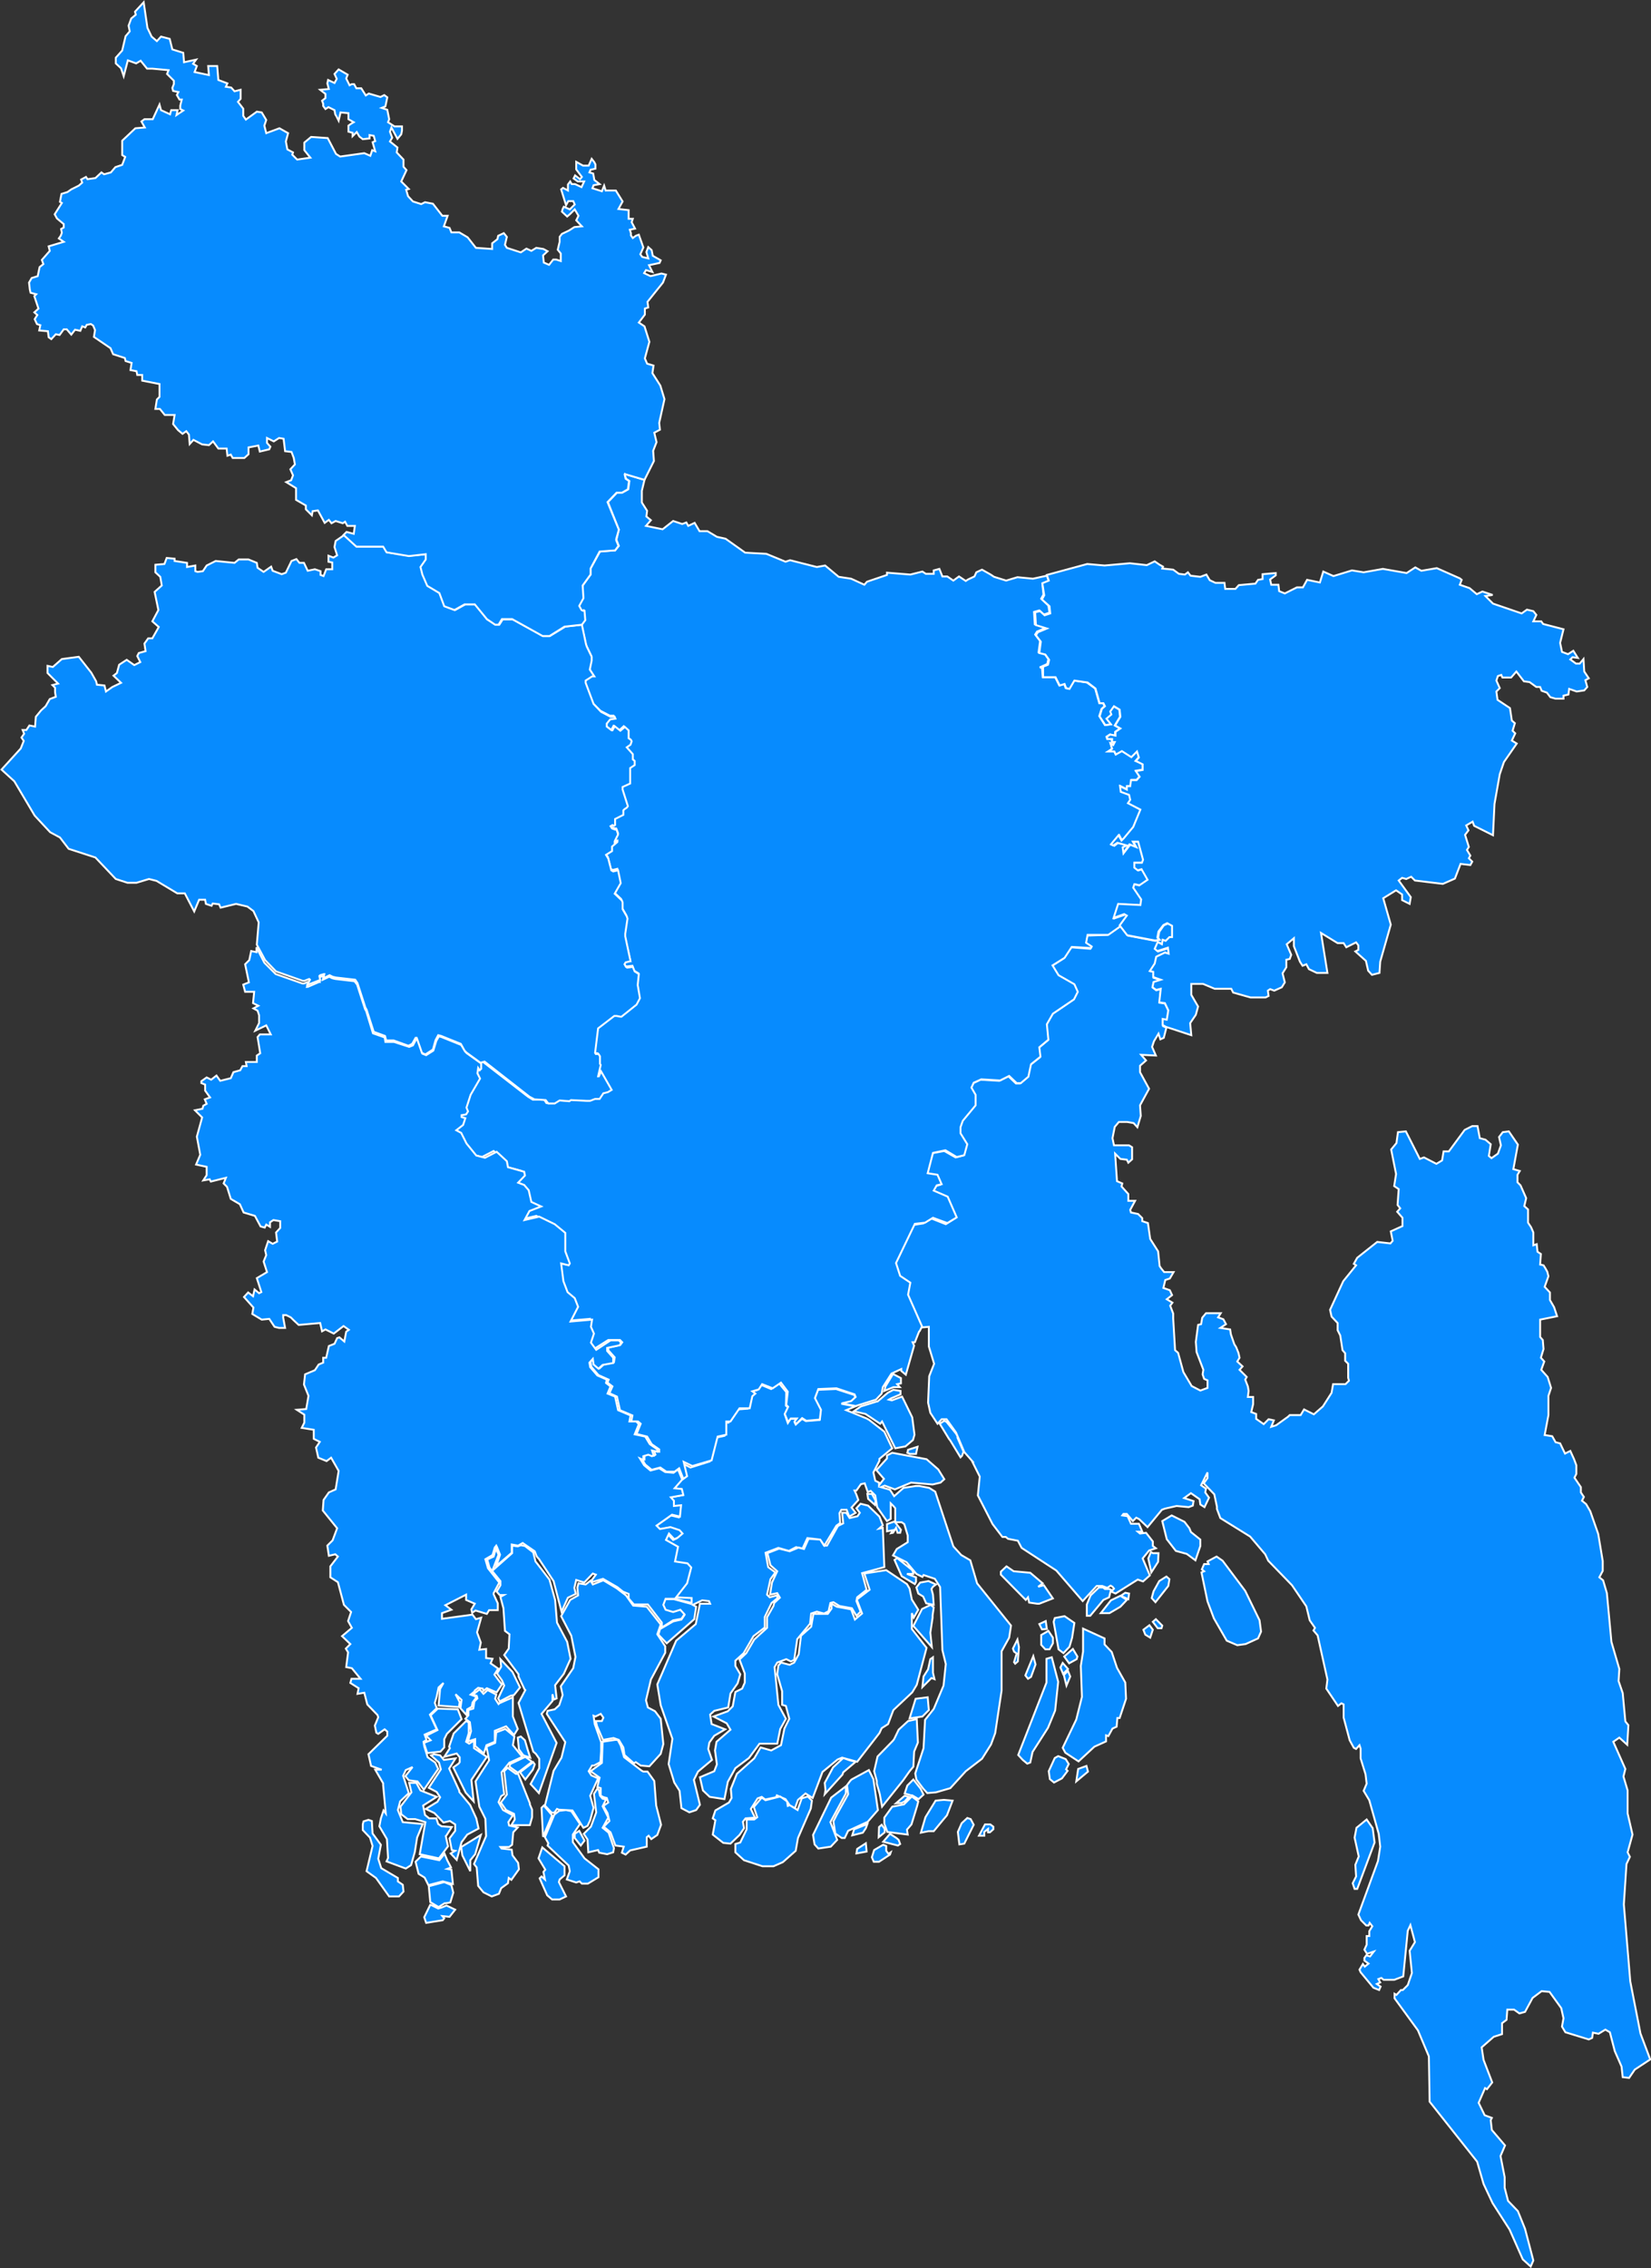 <svg xmlns="http://www.w3.org/2000/svg" id="a55b2ba6-8f90-4449-955e-e6f3f1c21846" data-name="Layer 1" viewBox="0 0 437.8 601.2"><rect x="0" y="0" width="437.8" height="601.2" fill="#333333" stroke="none"/><defs><style>.a4c0c982-4751-460f-b3d8-15da82a26967{fill:#078bfe;stroke:#fff;stroke-width:0.5px;}</style></defs><path id="fe75f81a-b548-42a9-8d53-c027eb90dca6" data-name="BD-A" class="a4c0c982-4751-460f-b3d8-15da82a26967" d="M240.8,468.9l-1.7,2.4-5.6,7-.6-3.3-.8-2.8v-.7l-.7-2.6.9-3.9,4.1-4.2.3-.4,1.2-2.5,2.5-2.3,2.3-.5.3,6.2-1,2.4-.2,4Zm6.6-24.4-.4-1.7v-4.1l-.7.5-.6,2.7-1.2,1.9-.3,2.8,2.4-2.4Zm-5.6-28.1-.3-.8-4-3.2-.7.5,1.9,4.3,3.5,2.1.3-.6v-1.2l-2.4-.9h1.7Zm-5.4-10.7.8-1.3.4,1.3h.7l.2-.8-1.7-2.2-2,.7v1.9l1.6-.3-.5.8Zm9.5,47-.3-3.4-3.2.4-1.6,5.2,3.4-.5Zm-13.3,33.7,1.6-1.3v-.9l-.8-1.1-.7.6Zm6.1-9.1.8-.4,1.1-1.2-1.1-.3-2.3,2Zm-43,8.5-2.4,2.3-1.9-.2-2.8-2.2.7-3.8-.7-.5.7-2.1,3.6-2.1.7-1.2-.2-2.4,1.6-4,4.6-4.1,1.7-2.9,2.8.8,2.6-1.4.9-4.4,1.3-2.6-.9-3.4-1-.3v-3.6l-1.3-4.5.3-2.3.7-.8,2.3.6,1.2-.6,1.2-2.2.6-4.9,2.7-2.4.6-3.4h3.8l1-1.4v-1.3l1.4.8,3.8.7,1,2.7,1.9-1.6-1.4-3.7,3.4-2.6-1.4-4.3,5.8-.9,5.5,3.7.7,1.2.6,2.9,1.7,2.7-1.2,2.1-.5-1.2v4.2l3.9,5-2.6,9.8-1.2,2-5,4.7-1.4,3.7-1.7,1.1-.6,1.3-5.9,7.6-4-1.1-1.2.5-4,3.3-2.6,6.9-1.9-1.2-2,1.7-.8,2.2-1.4-.8-1.1-1.6-2.3-1-.2.5-2.9.6-.9-.7-1.1.4-1.8,2.8,1.1,2.3-2.5.2-.7.9.3,1.7Zm44.5-101.3.7.3h1.6l.4-1.9-2.5.8Zm1.3-9.4-2.1-4.3-.6-1.2-2.7,1-.8-.2.5-.3,2.6-1.1v-.9l-1.9-.3-1.5.8-2.7,2.3h-.2l-4.2,1.3-1.9,1.3,3.1.7,2.7,1.8,1.2.8.5-.6,3.5,7.1,2.7-.5,2-1.7.4-1.4ZM191.7,476.3l-3.9-.6L186,474l-.8-3.5,3.8-1.6.7-1.8-.5-3.7.4-2.3,3.7-3.2-1-1.7-3.5-1.8,3.8-1.4,1.3-1.3.7-3.8,1.8-.9.7-1.6V443l-1.4-3.7,1.8-1.7,2.1-3.6,3.4-3.1v-2.8l1.7-3,.2-.8,1.5-1.4-.7-1.2-1.9.4.5-3.2,1.4-3-1.8-1.6-.8-3.2,3.1-1.2,2.8.7,2.4-1,1.4.4,1.2-2.7,3.1.2,1,1.6h.8l2.9-5.2,1.4-.7-.3-2.8H224l.9,1.4,2.1-.5.6-.9-.9-1.2,1.1-1.2,2,.5,3,2.9.9,2.3-1,.9,1-.2.4,10.4-5.9,1.6,1.2,4.4-2.5,2-.2,1,1.1,2.8-1.1,1.1-1.2-2-3.3-.6-1.6-1-.8.2-.5,2.2-1.2.6-1.9-.5-1.5.5-.3,2.7-3.4,4.1-.8,5.5-.9.4-1.2-.6-2.4.9-.7,1.2,1,10,2,3.7-1.5,2.7-.8,3.9H201l-2.8,3.8-3.6,2.7-2,3.6Zm40.1-79.1-1-1.8h-1.2l.2,1.3,1.8,1.6Zm14.6,27.6-2.3,1.1-2.3,4.5,4.9,5.6-.4-3.8.6-4v-.6l.3-2.1Zm1.3,51.9-2.7,4.4-1.2,4.1,2-.4h1.4l2.4-2.9,1.1-1.3,1.5-3.9-2.3-.2Zm-4-3.2-1.9-2.4-1.6,1.6-.7,2.1,1.7.5h.3l1.7,1,1.3-1.2Zm-4.4,4.2-3.1.6-2.1,2.9v1.6l.8,2.2,5.4.7-.2-1.3,1.2-1.4,1.5-4.9.3-1.2-1.7-1.3Zm16.8,3.6-1.5,1.4-1,2.3.4,3.3,1.3-.2,2.5-5-.8-1.5Zm6.1,1.7h-1.4l-1.6,3h1.4V485l1-.8v.9h.5l.9-.8v-.7Zm-14.4-63.6-2-.9-2.2.4-1,1.3.5,1.6,1.3.8.8,1.8,2,.4-.2-2.7-.4-1.5.4-.6Zm10.9-.3,9,11.2-.5,3.2-2,3.6v10.4l-1.7,11.3-1.1,3-2.4,3.8-4.3,3.3-4.1,4.5-3.8,1.1-2.3.2-1.1-1.2-1.8-2.4-.3-1.6,2.2-6.7.4-7.5,2.3-2.9,2.6-6.2.6-5.7-.9-3.7-.6-16.7-1.4-2.2-3-1-.3.5-1.6-.8-2.6-3.1-3.6-1.8,1-1.7,2.9-1.8v-1.8l-.9-3-.7-.5h-1.7v-3.7l-.4-.5-.8-.8V402l-1,.6-2.6-3.7-.5-3.1-1.2-1.2-.8.3-.8-2.3-1,.2-1.2,1.7h-.5l.5,1.1.5,1.4-1.8,2,1.1,1.4-1.7,1-.7-1.8h-1.4l-.5.9.2,2.6-1,.7-3.2,5.3-1.1-1.6-3.4-.4-1.3,2.8-1.7-.4-1.9,1-2.8-.8-3.4,1.3.7,3.8,1.9,1.4-1.3,1.8-.9,4.1.7.7,1.9-.5.2.7-1.6,1.3-1.8,3.7v2.8l-3,2.3-2.6,4.5-2.2,2V441l1.3,2.2-.7,2.4-1.9,2.7-.6,3.7-3.7.9-1.1,1,.4,2.5,3.6,1.4-2.9,1.7-1.3,1.8-.3,1.7,1,2.9-3.7,3.1-1.1,2.2,1.6,6.6-1,1.4-1.8.6-2.1-1.1-.5-4.6-1.4-2.2-1.5-4.9,1-6.7-3.1-8.9-.9-5.5,5-11.6,5.2-4.4,1.1-5.4h2.7l-.3-.7-1.8-.2-2.5,1.2.9.5-.5,3.3-7.3,6.4-2.2-2.3.8-2.8V431l3.1-1.8,2.2-.5.8-1.2-1.1-1.1-2.2.4-2-.6-.6-1.3.7-1.6h2.4l4.4,1.2v-1.3l-4.1-.3,2.9-3.7,1.1-4.2-1-1-3.3-.5.8-4-3.2-1.7.8-1.7,1.4,1.5.9-.4,1.3-1.2-.8-.9-2.4-.8-2.8.6-.9-.9,4.1-2.9,2.1.5.3-3h-1.9l.2-1.4-.9-.9,3.4-.6-.5-1.6-1.9-.2,2-2.2,1-.7-.9-3.8,2.3,1.2,5.1-1.6,1.6-6.3,2.3-.5v-3.5h1.1l2.4-3.5,2.7-.2.8-3.2.7-.7-.8-.6,1.7-.4.9-1.5,2.9,1.2,2.1-1.5,1.9,2.3L208,372l.6.5-.9,1.8.8,2.3.7-1.1h1.6l-.5.9.3.6,1.7-1.5,1,.6,3.6-.3.3-2.6-1.6-3,.9-2.4,4.8-.2,4.9,1.6.2.7-1.2,1.1-2.5.5,3.7.7-2.4,1,5.4,2.2.7.4,4,3.1,2.1,4.4-3.4,2.8v.5l-1.6,3.1.5,2.2,1,.5v.7l1.3-1.7-2-2.3,2.8-3.1v-.8l1.4-.7,9.1,1.7,3.1,2.7,1.6,2.6-1,.9-2.1.5-5.7-.5-4.3,1.8-2.7-1-1,.4,2.4.7,1.1,1.7,2.5-2.2,3.2-.5h1l2.6.5,1.6,1,4.8,14.5,2.1,2.3,2.4,1.4Zm-44.9,56.5,1.1,1.1-.3,2.1-3.4,7.8-.6,3.4-3.4,3-2.5,1.1h-2.9l-4.9-1.6-2.3-2.1v-2.2l1.3-.4,1.7-3.5v-2.6h2l.8-.6-.9-2.7,2.1-2.5,1,.7,3.9-1,1.8,1.3.2,1.2.5-.2,2.1,1.3,1.1-3.1Zm10.1-.8v-1.9l-3.9,3-4.8,9.9.4,2.5,1,1.1,3.3-.5,1.7-1.8-1.8-4.7Zm-.7-5.6,3.3-2.8-1.6-.4-1.7-.6-2.7,2.5-2.2,4.1.2,1.9-.2,1.1,4.7-5.2Zm2.4,16.7,2.8-.7.8-1.2.4-1.1-3.5,1.4Zm1.3,3.6-.2,1.2,2.7-.5-.2-2.2Zm4.3-18.5-1.2-2.4-4.6,2.5-.3.3-.9,1.2.3,2.4-3,5.4-.9,1.8.5,3.2,1.7,1.2h.8l.9-1.9,5.2-2.4,2.7-3.1Zm3.4,19v-1.3l-.8-.3-2.4,1.4-.6,1.9.5,1.2h1.4l2.9-1.9.2-.6-.6.4Zm2.7-3.4-1.7-1.1-1.8,2.1,3.9,1,.6-.4-.4-1.1Z" transform="translate(0.4 0.6)"></path><path id="ab9c2b32-fc70-47d7-ac77-a3590d3d5a17" data-name="BD-B" class="a4c0c982-4751-460f-b3d8-15da82a26967" d="M269.8,436l-.3,3.8-.7.6-.3-.4.7-2.3-.7-.5-.3-.8,1.2-2.4Zm2.4,8.4.8-.5,1.2-3.3-.6-2.2-2.1,5.1Zm5.7-7.8.9-1.6v-1.5l-1.2-1.8-1.9,1.1v2.6l1.1,1.2Zm2.3,8.6-1.7-6.5-1.4.4v6.3l-7.5,19.2,1.2,1.3,1.2,1,.8-.3.6-2.8,4.1-6.4,1.9-4.6Zm5.1-6.7-1.2-2-2.3,2,1.3,1.8,2-1.1Zm-1.9,5.3-.6-1.5-1.1,1.1.7,2.8Zm-4.1-15.5-.3,1,1.3,7.3,1.3,1,1.6-1.7.7-2.4.6-3.9-2.6-1.8Zm1.5,13.1.7,1.7,1.3-1.3-1.4-1.6Zm-27.3-61.3-.4-.7-2.5-3.1-.6-.3-1.2.8,2.5,4.1.2.2,2.8,4.6.4-.4.4-1.1-1.6-3.7Zm-10.2-27.8h0l-.2.2Zm33.9,78.9-.3-2.1-1.7.8.7,1.4Zm5,34.5-2-.8-.9.5-1.6,3.5.3,2.1,1.1.9,2.1-1.1,1.5-2-.4-.4.7-1.4Zm-10-42.9.3,1.4,2.1.3h.6l3.6-1.4-2.4-3.5-1.5.4,1.2-.9-3.3-2.8-4.4-.4-1.9-1.3L265,416v.8l6.6,6.7Zm30.6,8.6.5,1.3,1.3.8.7-2.1-.9-1.2Zm12.6-25.9-.4-1-1.3-1.7-3.4-1.7-2.5,1.5,1.2,4.8,2.4,3.1,2.9.8,2.3,1.7,1.3-3.8v-1.7Zm-8.6,5.6h-1.5l-.5-.3-.7,1.7.8,3.7,1.8-2.8Zm.2,7.4-1.5,2.7L305,423l1,1.1,3.4-4.3.3-1.8-.8-.7Zm22.8,2.6-6-8-1.6-1.1-2.4,1.3.3.7h-1.2l-.6,1.4.6.5-.7.3,1.6,7.7,1.7,4.5,3.4,5.9,2.8,1.2,2.2-.3,3.3-1.5.8-1.8-.4-3ZM363.6,484l-1.6-2.3-2.7,2.2-.5,2.6,1.1,5-.9,2.2.2,3.1-.9,1.8.5,1.5h.7l4.6-12.3Zm71,54.4-2.7-13.8-1.7-20.4.7-10.7.9-1.9-.6-1.2,1.3-4.7-1.3-5.6V474l-1.1-3.7.5-2-3.2-7.2,1.6-1.1,2.1,1.9.3-5.2-.8-1-.7-7.5-1.1-3.2.2-3.2-2.1-7.2-1.2-12.9-1-3.4-1-.8.9-1.7v-2.6l-1.2-7.2-2.1-6-1.1-1.9-1.1-.9.5-1-.8-1.2v-1.4l-1.7-2.5.5-1v-2.3l-.6-1.6-1-2.2-1.4.7-1.3-2.7-1.2-.3-.9-1.6-2-.3,1-5.3v-5.1l.7-2.1-.9-2.9-1.7-1.9.8-2.2-.9-1,.7-2.3-.2-2.4-.7-.8v-4.6l4.5-.9-.8-2.4-1.1-1.9v-2l-1.4-1.5,1-2.8-.3-1.2-.5-.9-.5-.8-.9-.2.2-2.8-.9-.6-.2-2-.9.3v-3.4l-.6-1.4-.8-1.2V320l-1-.9.5-2.1-1.5-3.4-.8-.8v-2l.6-1-1.7-.5,1.2-6.5-2.4-3.5-1.6.2-1,1.3.5,2.2-.8,2.2-1.7,1.2-.7-.6.5-3.1-1.4-1.2-1.5-.4-.6-3.2H390l-2,1-4.2,5.7h-1.4l-.4,2.4-1.5.9-3.3-1.7-1.1.4-3.7-7.3-2.1.2-.4,2.9-1.4,1.7,1.3,6.5-.5,3.2,1.2.8-.3,4.2.7.9-.8.9,1.4,1.6v2.2l-3.1,1.4.5,2.5-.6.7-3.5-.4-5.3,4.2-.9,1.6.6.4-3.4,4.2-3.5,7.6.4,1.8,1.6,1.7v1.9l.7,1.4.6,3.9.7.8v2l.8.8v3.7l.2.8-.9.9h-3.3l-.4,2.3-2.3,3.6-2.4,2.1-2.6-1.3-.9,1.5h-2.9l-.4.4-3.2,2.3-1.3.4.7-1.7-1.4-.3-1.3,1.3-2-1.4v-1.3l-1.3-.5.5-2.1v-1.9h-1.4l.2-1.6-.2-1.2-.7-1.8.4-.7-1.9-1.9.8-.9-1.4-1.3.6-1L328,358l-.6-1.5-.5-.8-.9-2.6-.2-1.3-2.6-.4,1.5-1-.7-1.3-1.4-.5.7-1.1h-3.9l-1,1.2-.3,1.7-.8.2-.6,4.5.2,2.7,1.8,4.7-.2,1.2.4,1.2.9.4v2l-1.9.7-2.3-1.2-2.2-3.7L312,358l-.8-.7-.5-8.4v-1.3l-.8-2.1.6-.8-1.5-.9,1.4-1.1-.6-1.3-1.7-.6.5-2.1,1.2-.4,1-1.7h-2.5l-.8-1-.4-.6-.4-3.9-2.1-3.3-.6-4.2-1.5-.5v-.8l-1.1-1.1-1.9-.4-.2-.7,1.3-2.4h-1.8v-1.8l-1.8-2,.2-.8-1.4-.6-.5-7.3,1.4,1.4,1.7.2.4.8,1-.9v-3.2l-.8-.5h-4l-.4-1.9.6-3,1.1-1.3h2.2l1.7.3,1,1.1.9-3-.2-2.8,2.4-4.4-2.4-4.4v-1.7l1.6-1.4-1.3-1.5,3.9.2-1-2.3.5-1.5,1.2-2,.5,1.5.9-.4.7-2.7-.9-.4v-1.6h1l.5-2.4-1-2-1.4-.2.3-3.6-1.2.3-.9-.7.2-1.3,1.9-.7-1.9-.6V257l-.9-.2,1.4-2,.3-1.8,2.3-1.1,1,.4v-1.6l-2.9.9-.6-.6.7-1.8,1.2.6v-1.2l.9.3.9-1h.8v-3.1l-1.3-.6-1.1.5-1.2,1.7-.3,1.6.4.5-1.1.3-7.3-1.4-2-2.6-3.4,2.4-5.4.2-.4,2,1.4,1-.2.5-5.1-.4-1.9,2.9-3.1,2,1.5,2.6,4.3,2.4.9,2-1.1,2-5.6,3.8-1.5,2.8.4,4.1-2.4,2,.2,2.6-2.4,1.9-.8,3.3-2,1.7h-1.1l-2-1.9-2.4,1.2-5-.3-1.9.9-.7,1.4,1.1,1.8v2.8l-3.5,4.1-.6,1.7v1.7l1.9,2.9-.9,2.8-2,.5-3-1.7-3.3.6-1.5,5.5,2.6.5,1,2.4-1.2.3-.9,1.4,3.7,1.7,2.5,5.4-2.5,1.6-3.8-1.5-2.2,1.3-2.6.4-5.1,10.4,1.2,3.3,2.6,1.9-.5,3.2,3.7,8.4,2.2-.2v5.2l1.4,4.6-1.3,3.3-.3,7,.6,2.7,1.9,2.9,1.1-1.2h1.3l2.5,3.5,2.2,5.2,2.2,2.5h-.1l2,4-.5,5,3.9,7.6,2.6,3.4h.9l.6.5,2.6.5,1,1.9,9.2,6,7,8.1,3.7-4h1.5l1.3.5.9-.6.5.3.4.5-.7.8,1.1.5,5.9-3.7,1.4.5,1.8-1.6-1.9-4.5,1.7-2.1,1.8-.6-.8-.6V408l-1.8-2.3-1.6.2-.6-.5h1.2l-.9-2.1h-2.1l-.9-2-1.4-.2.3-.4h.9l1.6,1.9.9-.9.8.4,2.2,2.1,3.8-4.6.8-.3,3.1-.7,3.2.3,1.1-.4.2-1.2-2.5-.8,1.8-1.3,2.3,1.6.2,1.4,1.1.7,1.2-2.5-1-1.4.2-1-1.3-.9,1.7-3.4v1.5l-1,1.4,2.8,2.9.7,3.3v.6l.9,2.4,7.9,4.9,4,4.7.8,1.7,6.3,6.5,3.8,5.6.9,3.7,1.4,2-.4.7,1.1,1.3,2.6,11.7-.3,2.4,3.1,4.6.9-.7.6.3v3.5l1.6,6,1.1,2,.6.3.9-1,.3.9v2.6l1.3,4.2.3,2.5-.8,1.9,1.5,2.5,2.5,8.9.4,3.4-.6,3.8-5.2,14.2.7,1.5,1.4,1.4h.6l.3-.7.7.9-.8,1.3v1.3h-.7v2.3l-.6,1.3.7,1.1,1.8-.6-1,1.3-1-.3-.5.7v.7l1.1.8-1,.8L361,520l-.9,1.5.3.7,3.4,4.1,1.5.6.4-.9-1-.7.9-.4-.5-.9.8-.3.6.5h2.8l2.4-.9,1.2-12.1.7-1.5,1.2,4.5-.3.5-1.1,1.8.6,5.9-1.1,3.2-1.3,1.3h-.5l-1.2,1.3-.5-.3v1.2l6.2,8.5,2.9,6.9.2,12,12.6,15.9,1.7,5.9,2.4,5.1,4.5,7,3.5,7.9,2.1,1.9.7-1.6-2.2-8.4-1.9-4.7-2.6-2.7-.9-3.5v-2.8l-1.1-5.6,1.2-2.8-3.5-4.1-.3-2.6.3-.6-1.9-.7-1.6-3.3,1.7-3.9.5.3,1.4-1.8-2.3-6-.5-3.3,3.2-2.8,2.2-.7v-2.9l1.2-.9.2-2.7h1.8l1.4,1,1.5-.4,2-3.7,2.4-1.8,2.1.2,3.1,4.3.6,2.7-.4,2.2.9,1.5,6.2,1.9.9-.4.2-1.4,1.5.3,1.8-1.1,1.2.7,1.3,5,1.8,4.1.3,2.8,1.7.2,1.5-2.2,4.1-2.7ZM285.5,468.3l-.5,3.3,3.1-2.6-.4-1.5Zm19.8-39,1.3,1.7h1l.2-.7-1.7-1.7Zm-11.6-6.5.5-2-.4-.2h-1.2l-.5-.4H291l-2.2,2.1-1,2.4v3h.9l3.5-4.2Zm2.1,18.7-1.4-4.2-1.9-2v-1.6l-5.7-2.6v6.1l-.6,3.8.3,8.2-1.5,6-3.6,7.5.7,1.3,3.5,2.3,4.2-3.9,3.1-1.4v-1.6l.6.2,1.1-2,1.1-.5.2-2.3h.6l1.7-5.1-.2-4.3Zm1-19.1,2,.9.2-1.5-1-.2Zm-2.6,1.2-2.7,3.4h2.3l2.9-1.7,1.7-1.8-1.7-1.1Z" transform="translate(0.4 0.6)"></path><path id="adf59fbb-0c54-4434-8f0c-034f5a072a35" data-name="BD-C" class="a4c0c982-4751-460f-b3d8-15da82a26967" d="M236.4,363.6l2.1,1.1v1.4l-1,.2.7.8h-1.7l-2.4,1,.3-1.2,1.4-2.3h0Zm64.2-129.8,1.3.3,2.2-1.5-1.6-2.8-1,.3-.8-.7-.2-1.3h2.1l.3-.8-1.4-4.8h-1.4l.8,1.4-1.6-.6-1.7,2.2v-1.5l1-.5-2.5-.7-1,.8-.7-.3,2-2.5.8,1.5.7-.7,2.5-3,1.8-4.5-3.3-1.8.6-.9-.3-1.3-2.1-.8-.3-1.5,1.8.9v-.9h.9l.2-1.7H301l.8-.9-1-1.5,1.8-.3v-1.5l-1.9-.8.9-1-.5-1.6-1.5,1.5-2.5-1.6-1.7.9-.3-.7h-1.7l1.1-.7-.4-1.4.6.4.4-.8h-.7v-.8h-1.2l-.2-.6.9-.6,1.4.3v-1l1.3-.9-1.4-.8,1.4-2.3-.2-1.9-1.5-.9-1,1.4.2.8-1.3,1.1,1.3,1.5-1.5.2-1.5-2.4.6-1.9.8-.7-.4-.8h-1l-1.1-3.9-2.2-1.6-3.4-.5-1.3,2.2-.9-.2-.4-1.1-1.3.4-1.1-2.2h-3.3l-.2-2.6h-.6l2-.9.3-1.3-1-1.4-1.6-.4.4-3-1.3-1.7.5-.8,2.4-1-3-.9-.2-3.3,1.4-.4,1.2,1.1,1.5-.5-.3-1.9-1.9-1.8.6-1.1-.3-2.9,1.7-.7-.5-1.4-3.7.8-4.1-.4-3,.9-3.2-1-.9-.6-2.3-1.3-1.5.7-.5,1.1-1.7.8-.6.4-1.8-1.2-1.5,1.1-1.6-1.1h-1.3l-.8-2-1.5.4v.9h-2.1l-.9-.6-3.2.8-6.2-.5v.6l-5.3,1.8-.7.8-3.5-1.6-3.3-.5-3.6-3-2.2.4-7.1-1.8-1.2.4-5.1-2.1-5.6-.3-5.2-3.7-2.3-.5-2.5-1.5h-2.1l-1.3-2.2-1.7.8-.5-.9-1.1.4-2.4-.8-2.8,2.2-4.4-.9,1.3-1.5-1.2-1,.2-1.5-1.4-2.2v-3.1l.7-2.9-5.3-1.6h0l.4,1.3.9.6-.3,2.2-1.6.9h-1.4l-2.4,2.5,2.9,7.3-.6,2.5v.3l.6,1.5-1,1.2h-.2l-3.8.3-2.5,4.5v1.6l-2.1,2.9v3.4l-1.2,2.1.7,1,.3.3.4-.2v.2l.2,2.5-.7,1,1.1,5.1.2.6,1.3,2.7v1.1l-.5,2.3,1.1,1.8h-.6l-.6.4-1.1.7v.6l2.1,5.6,2,2,2.5,1.3h1l.3.6-1.5.2-.8,1.1-.2.7,1.3,1,.3.2.6-1.1,1.5,1.2,1.2-1.1.9.9v2.1l.7.4.2.4-.4,1-1,.6,1.7,1.8v1.4l.5.4v1.2l-1.2.8v4.1l-1.9.8v.7l1.4,4.4-.2.5-.7.3-.2.3v1.2l-2.2,1.1v1.7h-.2l-.4-.2-.5.3.4.6.8.3h.3l.5,1.3-.9,1.9v.2l.7-.2v.2l-1.5,1.1v1.2l-1.7.9.7,1,.8,3.2.5.2,1.2-.3.7,3.5-1.6,2.7,1.9,1.8.2.5v1.8l1.1,1.9.2.6-.6,4v.8l1.5,6.5-.2.2-1.1.2-.4.5.4.7.3.2,1.6-.2.4,1.3,1.2.7-.3,2.9.5,3.5-.8,1.6-4,3.3h-.4l-.9-.2h-.7l-4.2,3.3-.8,6.5v.3h.8l.4.6v2.4l-.6,2.9v.2l.7-1.4,2.7,5-.9.5-1.2.3-1,1.5h-1.3l-1.2.5h-1l-4.2-.3-.3.4-2.6-.2-1.3.8h-1.8l-.6-.9h-3l-1.3-.8-11.9-9.2-1.1.2v1.5l-.4.3-.3-.6-.3,1.5.7,1.3-2.5,4.4-1.1,3.4.4.9-.5.8-1.1.2-.2.5,1.1.3-.6,1.8-1.9,1.4,1.3.7,1.3,2.8,2.6,3.2,2.3.6,3.1-1.6,2.7,2.5.3,1.6,4.4,1.2.2,1-1.8,2,1.6.6,1.2,1.4.7,3,2.6,1.2-3.1,1.2-1.3,2.4,3.8-.9,4.2,2.1,2.8,2.2v4.9l1.3,3.3-.4.4-2-.5.7,4.7,1.1,2.9,1.9,1.6.9,2.4-2,3.8,5.7-.5-.4,2,.8,1.7-.7,2.4,1.4,1.9,3.8-2.4H164l.6.6-.5.7-3.2.7v.7l1.7,1.9-.2,1.3-2.7.6-1.1,1-1.3-1.2-.3-1.5-.8,1,.2,1.3,1.9,2.2,2.7,1.2-.3.8,1.3,1-.8,1.8,2,.9.8,3.6,3.3,1.4-.3,1.6h1.8l.7.6-1.1,2.7,2.8.7,1.2,2,2,1.4v.6l-1.4-.3.4,1.1-.4.3-1.2-.5-1.3.4v1l-.9-.4,1.1,1.8,1.7,1.4,2.3-.6,1.6,1.1h2.2l1.2-.9,1.1,2.8,1-.7-.9-3.8,2.3,1.1,5.1-1.5,1.6-6.3,2.3-.5v-3.5h1.1l2.4-3.5h2.7l.7-3.2.8-.7-.8-.6,1.7-.5.9-1.4,2.8,1.1,2.2-1.5,1.8,2.4-.4,3.5.5.5-.9,1.9.9,2.2.7-1h1.6l-.6.8.4.7,1.6-1.6,1.1.7,3.6-.3.3-2.6-1.6-3.1.9-2.4,4.8-.2,4.8,1.6.3.7-1.2,1.1-2.5.6,3.7.7,5.4-1.7,1.5-1.6.3-1.7,2.3-3.6,2.6-1.2v.5l1.2,1,2.2-7.7-.4-.9h.6l1.1-2.8.2-.2.6-1.2-3.7-8.4.6-3.2-2.7-1.8-1.1-3.4,5-10.4,2.7-.3,2.1-1.3,3.8,1.4,2.5-1.5-2.4-5.5-3.7-1.6.8-1.4,1.3-.3-1.1-2.5-2.6-.4L247,305l3.3-.7,3,1.8,2-.5.8-2.9-1.8-2.9v-1.6l.6-1.7,3.4-4.1v-2.8l-1.1-1.9.6-1.3,2-.9,5,.3,2.4-1.2,2,1.9h1.1l2-1.7.7-3.3,2.5-2-.3-2.5,2.4-2-.4-4.1,1.6-2.8,5.6-3.8,1-2-.9-2-4.2-2.4-1.6-2.6,3.2-2,1.9-2.9,5.1.3.2-.4-1.5-1,.4-2.1h5.5l3.4-2.4,1.9-2.7-.7-.3-2.9,1,1.3-3.7,5.9.3v-1.5l-2.1-3.1Z" transform="translate(0.4 0.6)"></path><path id="a8e38ceb-b06f-469e-a1f2-7dd8e818675f" data-name="BD-D" class="a4c0c982-4751-460f-b3d8-15da82a26967" d="M131.3,421.3l.8.9h1.1l-.9.5.8,3,.4,6,1.2.9-.2,3.8-1.2,1.7,3.8,5.1v.6l1.6,3.4.2.2-1.8,3.4,3.9,12.9.7.6.9,1.3v2.5l-2.3,4.2,2.2,2.4,4.7-13.3-4-7.7,2.9-3.4v-1.8l.4,1.4.7-.3-.4-3.5,2.3-3,1.8-4-.9-4.5-2.7-5.1-.5-6-1.5-5.4-3.3-4.3-.4-.5-.6-2.4-2.2-1.7-1.1-.2-.8.3-1.5-.2v2l-5.3,4.7,2.2,2.7v1.1Zm12.3,65-.4-7.7.6-.6,2.2,2.6Zm-31.4,10.8-1.6-1-.8-3.2,1.4-1.4,4.9,1,1.4-1.7.7,1.7,1,1.9-1,.4,1.1.2.4,3.8-2.7-.7-3.8,1Zm11.3-11.4,3-1.6-.6-2.7-1.6-3.5-2.9-3.5v-.3l-2.7-5.9,1.7-2.7-3.1.4-1-1.2-1.6-.3-.8.3,2.1,1.9.5,1.8-3.2,4.9,2.1,1.1.9,1.4-.7,1.2-3.1,1.9,2.3,1.1,2.4,2.5,1.7-.4,1.4.9v1.7l-1.5,2,.6,3.1.9.2-1.2.7,1.6,1.7,1.3-4.7ZM106.4,499l.2,1.8-1.2,1.3h-2.6l-3.5-4.9-2.5-1.8,1.6-6.7-.7-2.2-1.9-2V483l.2-.8,1.3-.4.9.3.2,3.3,2.2,3-.7,3.7.8,2.5,4.4,2.6v.9Zm11.6,5.5,2.3,1.1-1.5,1.9-1.9-.2.5.6-.4.5-4.4.7-.5-1.5,1.6-3.3.5.2,1.6.8,1-.3Zm-12.2-26.2,2.9-3.8-.6-2.5H110l1.1,2,4.3,1.7-3.6,2.3.5,2.5,1.1.9h1.9l.5,1.5.9.6,2.7.2-1.4,2.2-.2.2.6,2.7L116,492l-5.1-1.1,1.5-8.5-2.7-.8h-2l-1.7-1.3Zm18.4-22.4.3,2.4-.8,2.7,1.9-.6v1.8l2.3,2,.7-2.2,2.2-.9v-2.9l3-1.2,2.1,2.3,1-1.6-1.3-3.3v-5.1l-3.6,1.6-.2.2-.9-1.4.3-1.1-2.3-1.2-1.1,1-1-1.2-1.8,1.4,1,.3.2.7-.8.8-.3,1.9-1.3.4v1.4l-.8.9Zm16,9.4-1.8-.6-1.2-1.6-.3-3.1.8-.3,1.1,1,.7,2.4Zm-22.8,33,1.9.8.5,2-.8,2.6-1.2.2h-.3l-1.6,1-2.2-1.3-.4-4.2ZM134.9,467l4-1.9,1.8,1.3-3.8,2.9-2.2-1.6ZM161,485.2l1.4,4.1-.2,1.1-1.6.5-2.1-.4-.3-.7-2.6.6-.2-3.4-1-1.5,1.9-1.9,1.4-3.8-.6-4.9.9-1.4.4.4.3,1.5.7.8.9.2-.9,1.8,1.5,3-1.5,2.7Zm12.6-7.2,1.3,5.1-1,2.7-1.6,1.1-.7-.9-.5.4v2.5l-4.4,1-1.2,1.1-1-.5.5-1.6-2.2-.3-1.3-3.5-1.8-1.5,1.5-1.5-.5-2.1-1.1-1.9,1.3-.9-.4-1.2-.8-.2-.8-.4v-2l-.9-.3.6-2.5-2.4-1.7,3-2.2.2-5.6,3.3-.5h.7l.8,1.5.9,3.1,4.7,3.6.4.2h1.1l1.8,2.5ZM152,486.6v-1.1l1.2-.8,1.4,2.6-1,1.3Zm26.1-59.9-2-.6-.6-1.3.6-1.6h2.5l4.4,1.1V423l-4.1-.2,2.9-3.7,1.1-4.2-1-1.1-3.3-.5.8-3.9-3.2-1.8.8-1.7,1.4,1.5.9-.4,1.3-1.1-.8-.9-2.4-.8-2.8.5-.9-.9,4.1-2.9,2.1.5.3-3-1.9.2v-1.4l-.8-.9,3.3-.6-.4-1.6-1.9-.2,2-2.3-1.1-2.7-1.2.9-2.2-.2-1.6-1-2.3.6-1.7-1.4-1.1-1.8.9.4v-1l1.3-.4,1,.4.4-.3-.4-1.2,1.4.3v-.6l-2-1.4-1.2-2-2.8-.6,1.1-2.7-.7-.7h-1.8l.3-1.6-3.3-1.4-.8-3.6-2-.8.8-1.9-1.2-.9.2-.9L158,364l-1.9-2.2-.2-1.2.9-1,.2,1.5,1.3,1.1,1.1-1,2.8-.5v-1.4l-1.6-1.8v-.8l3.3-.7.4-.7-.6-.6h-2.2l-3.8,2.5-1.4-1.9.8-2.4-.8-1.8.3-1.9-5.7.5,2-3.9-.9-2.3-1.9-1.6-1.1-2.9-.6-4.7,2,.5.3-.5-1.2-3.2v-4.9l-2.8-2.3-4.1-2-3.9.9,1.3-2.4,3.1-1.2-2.6-1.2-.7-3.1-1.2-1.4-1.6-.6,1.8-1.9-.2-1-4.3-1.2-.3-1.6-2.7-2.5-3.1,1.6-2.3-.6-2.6-3.2-1.4-2.8-1.3-.7,1.8-1.4.6-1.8-1-.3V295l1.2-.2.5-.8-.4-1,1.1-3.4,2.5-4.3-.7-1.4.2-1.4.4.6.4-.4v-1.4l-3.8-2.7-.4-.4-1.1-1.8-5.2-2.1-.7-.2-.7,1.2-.8,2.6-1.9,1.2-1-.4-1.3-3.9h-.3l-.9,1.7-1,.4-4-1.3h-2.3l-.2-1.2-3.1-1.1-1.8-5.9-.3-.5-2.1-6.5-.7-.9-5.1-.6-.8-.2-.8-.4-1.7.8.2-1h-.1l-.9.3-.2.2.2,1.1h-.2l-3,1.3h-.2l.6-1.4h-.1l-1.3.5h-.4l-7.1-2.5-3-3-2.1-4.1v1.3l-1.4-.3-.5,2.4-1.1,1.1,1,4.8-1.5.6.5,1.9H67l-.3,3,1.4.7-1.3.7,1.1.6.4,1.2v2.1l-1,2,2.9-1.4,1.2,2.4H68.5l-.6.7.7,4.3-.9.6v1.7H64.8L65,282H63.9l-.6,1.1-1.8.5-.7,1.6-2.8.7-1-1.4-1.4,1.1-1.2-.6L53,286v.5l1,.4v1.6l1.3,1.8-1.4.5.5,1.2-.9.5-.2.8-2,.4,1.9,1.9-1.4,5.1.9,4.8-1.1,2.6,2.8.6v2.2l-.9,1.4,1.7-.3.3.6,4-1-.6,1.5.9.9,1,3.2,2.4,1.4,1,2.2,3,.9,1.5,2.8,1.1.3.4-.8,1,.6v-1.2l.9-.6,1.8.3v1.8l-1.1,1.2.3,2.4-1.2.6-1.2-.7-.8,2.4.3,1.3-.7,1.7.9,2.8-2.7,1.6,1.2,3.7-.6.3-1.2-1-.4,1.8-1.3-1-1.1,1.2,2.5,2.8-.3,1.7,2.5,1.5,2-.2,1.4,2.1,1.2.3h1.6l-.5-2.7V348h.8l1.2.6.7.7,1.4,1.3,5.7-.5.5,2.2.9-.5,2.2,1.1,2.6-2,1.4,1-.7.5-.5,2.6-1.3-1.1-.6.2-.7,1.5-1.5.6-.7,3.1h-.8v1.3l-1.2.5-1,1.5-2.6,1.1-.3,2.7,1.2,3-.6,3.5-2.5.2,2,1.3v2.1l-.7,1.4,3.2.5v2.4l1.6.8-1,1.5.6,2.7,2.2.9,1.2-.9,2,3.5-.8,4.9-1.8.8L85.4,397l-.2,2.8,3.8,4.7-1.2,3.2-1.4,1.4.4,2.7,1.7-.4.7.6-2,2.6v2.9l2,1.3,1.6,6,1.9,1.9-.8,2.4,1,1.8-2.6,2.2,2.2,2.1-1.2,1.2.6,1-.5,3.9,1.5.3,2.3,2.8H92.8l-.3,1.1,2.2,1.4-.3,1.5,1.8-.3.8,3.1,2.7,2.8.2.6-.9,2.2.4,1.9.5.3,1.7-1.2.7.6v1.1l-5,4.9.7,3.1,2.8,1H99.1l2.1,3.6v.5l.7,7.5-.6-.8-.7,2.1-.4,2.1,2,3.4.3,5-.4.9,5.1,1.9,1.4-.9,1-3.5.6-3.8,1.5-3.6-5.3-.5-1.3-3.2.6-2.3,2.3-2.2-1.5-4.6.7-1.5,1.8-.8-1.9,2.4.9,1.1,2.3.3,1.7,2.2,3.8-5.5-.8-1.7-2-1.4-.9-2.9-.2-1.2.8-.5-.5-1.4,3.2-1.4-1.8-3.9,1.8-1.7-.5-1.4.5-1.7.5-2.4,1.3-1.2-.9,1.6-.4,4.4,5.4.4.2-1.3-1.1-2.1,1.6,1.5-.3,2.2,1.6,1.8.2-1.5,1.2-.7.2-1.1,1.1-1.5-1.6-.6,1.1-.9v-.2l.9-.7,1.2.2.2.6.9-.7,2.6,1.1,1.4-2.1-.8-1-1.2-1.6,1-1.6-2-1.4.5-1.2-1.7-.2v-2.4l-1.8.2.4-1.9-1-2.7,1.1-3.9-1.4.4-.9-1.2-8.1,1.1v-1.5l2.5-.9-1.6-1.2,5.5-2.8v1.4l2.3,1-.9,1.5.2.9.9-.6,3,.9.6-1h2.3v-1.8l-1.1-2.4v-.3l1.5-2.8-3-3.8-.7-2.4,1.9-1.1.6-2,.4-.5.2.4.8,2-1,3,4.1-3.5v-2.2l1.7.3,1.2-.7,3.2,2.2.5,1.3.3.4.3.3,3.9,5.9,2.1,8.1,1.7-3.7,2.1-1-.4-1.6.5-2.1,1.9.6h.3l2.2-2.3.8.3-1.1,1.5.3.4,2.7-.8,3.8,2.2,1.5,1.2,1.5.6v1.2l1.4,1.6h3.7l3.7,4.8v1.3l3-1.9,2.2-.4.8-1.2-1.1-1.2Zm-46.3-15.2-1.7,4.4-.7-1-.6-2.1,1.7-.8.6-2.1ZM154.6,492l3.7,2.9V497l-2.8,1.7h-1.6l-.6-.6-.9.3-2.5-.8.8-2.2-.3-1.5-5.6-5.3.2-.6-.9-1.6,2.5-6,1.3-1,1.8-.2,1.4.3,2.3,3.4-1.9,2.8v2Zm20.2-62-3.7-4.7-3.6-.3-1.9-2.7-2.5-1.9-3.5-2.1-2.8,1.1-.6-1-1.3,1-1.9-.3-.3,1.1.2,2.1-2.1,1.2-2.4,4.3,2.7,5.2,1.1,5.6-.6,3-3.3,4.8.5,2.3-.9,2.7-1.2,1.1-1.9.4-.2.8,4.9,7.5-1,4.1-2.1,3.5-2.3,9.2,1.8,1.9h.7l.7-1,.5.2,3.6.2.2.3,2.7,4.3,1.1-.5.7-1.5.9-3.3-.9-3.2,2.1-4.6-1.8-.8-.7-1.1.9-1.5h.5l1.7-.9.2-2.9v-2.4l-1.7-4.8-.3-2.2.5.2,1.4-.7.7,1-.4.9h-1.6l.3,1.3,1.6,3.7,2.8-.5,1.4.5,1.2,2,.3,2,2.5,2.2.5-.3,1.3.9,2.3.2,3-3.3.7-2.6-.7-6.7-1.5-2-1.9-1-.5-1.9,1.3-5.5,3.8-7.1v-1.7l-2.1-3.2Zm-43.4,13,1.1-1.8-.2-2,3.2,3.4,2,4.1-1.6,2-.9.2-2.9,1.5-.4-.8,1.6-3.4-.6-1.4ZM121,452.5l1,2.6-3.9,3.9-.7,1.4v2.2l-1,1.1-3.5.4-.9-2.7,1.8-.7-1.2-1.2,3-1.5-1.8-3.9,1.9-1.8Zm-2.3,9.9.2.4-1.5,2.3,3.3-.9.8,1v1.3l-.3.4-1.4,1,3.3,6.7,2.1,2.3-.6-5.7,4.1-6.1-3.4-2.3v-2l-1.3.8-.8-.5.7-2.3V456l-.7-.4-3.3,3.3Zm20.2,8.7-1.4-1.9,3.5-2.7.4.6-.5,1.4Zm8.9,27.2,1.9,3.8-1.7.8h-2l-1.3-1.1-2-4.5.5-.5.9.8-.4-2,.5-.6-1.8-3,1-2.9,5.9,5v2.4l-1.3,1.1Zm-7.1-19.2v2l-.6,2.1h-4.9l.9-1.5-.2-1.5-2.1-1-1.4-2,1.6-2.1-.7-6.2.9-.9,2.2,1.6h.6l3.1,7.8v.3Zm-15.1,11.8-1.3,1.6v2.9l-2.1-4.2-.3-2.2,5.2-3.2Zm9.9.3-.2-1.5-2.7-.3-.3-.4h2.3l.8-.6.3-3.3,1.2-1.3-2.3-.5-.2-.9,1.2-1.8-2.6-1.4-1.2-2.1.7-1.6.8-.5-.7-5.8,2.1-2.6h.1l3.3-1.5-2.5-3.1.4-2.3-2.4-2-2.4.9-.3,2.8-2.3,1,.7,3.6-3.6,5.6,1,6.7,1.6,3.2.2,4.6-3.2,7.4.7.9.4,4.9,1.4,1.7,2.2,1.1,1.9-.7.6-1.5,1.8-1.3.2-1.4.7.5,2-2.8-.2-1.7Z" transform="translate(0.4 0.6)"></path><path id="f2f3dcf4-60e2-49a1-9744-b92107cfadb7" data-name="BD-E" class="a4c0c982-4751-460f-b3d8-15da82a26967" d="M153.9,165l1.1,5.2h0l.2.6h0l1.3,2.7h0v1h0l-.5,2.4,1.2,1.8h-.6l-.6.4h0l-1.1.7h0v.6h0L157,186l2,2.1,2.5,1.3h1.1l.2.5h0l-1.4.2-.9,1.1h0v.8h0l1.3,1h.2l.6-1.1,1.5,1.2,1.2-1,1,.9v2.1l.6.4h0l.2.4h0l-.3.9h0l-1,.7h0l1.6,1.8v1.4h0l.5.4h0v1.1l-1.2.8v4.1l-2,.9h0v.7h0l1.4,4.4h0l-.3.4h0l-.6.4h0l-.3.3h0v.9h0v.3h0l-2.2,1.1v1.6h0l-.3.2h0l-.4-.2h0l-.5.3.4.6h0l.8.3h.4l.4,1.3-.9,1.8h0v.3h0l.7-.3h0v.2h0l-1.4,1.2V225l-1.6,1h0l.6,1h0l.8,3.1h0l.5.3h0l1.3-.3.7,3.4-1.6,2.8,1.9,1.8h0l.2.5h0v1.8l1.1,1.9h0l.2.6h0l-.6,4h0v.7h0l1.4,6.6h-.1l-1.2.3h0l-.3.5h0l.4.7h0l.3.2h0l1.5-.2.5,1.2,1.1.7-.3,2.9.6,3.5-.9,1.7-4,3.2h-.3l-1-.2h-.6l-4.3,3.3-.8,6.5h0l.2.3h.7l.4.6h0v2h0l.2.3h0l-.7,3h.2l.6-1.3,2.8,4.9h0l-1,.6h0l-1.2.3-1,1.5h-1.2l-1.3.5h-1l-4.1-.2h0l-.4.3h0l-2.6-.2-1.3.8h-1.7l-.7-.9h0l-3-.2h0l-1.3-.7h0l-11.9-9.3h0l-1.1.3h0l-3.7-2.7h0l-.5-.5h0l-1-1.8-5.2-2.1h0l-.8-.2-.7,1.3h0l-.7,2.5-2,1.3h0l-.9-.4h0l-1.4-4h-.3l-.9,1.6-1,.5-3.9-1.4H102l-.3-1.2h0l-3-1.1-1.9-5.9h0l-.3-.5h0l-2.1-6.5h0l-.6-.9h0l-5.2-.6h0l-.8-.2h0l-.8-.4-1.6.8.2-1.1h-.1l-1,.3h0l-.2.2h0l.2,1.1h-.1l-3.1,1.2h-.2l.7-1.3h0l-.2-.2h0l-1.3.5h-.4l-7.1-2.5-2.9-3-2.2-4.1.5-5.9-1.4-3-1.6-1.2-3-.7-4.1,1-.4-.9-1.7-.2-.3.6-1.5-.5-.2-1.1H52.4l-1.3,3.1-2.5-4.8h-2l-5.5-3.3-2-.5-3.3,1H33.4l-3.1-1-5.4-5.7-7.1-2.3-2.3-3L12.9,220l-4.1-4.4-5.4-9.1L0,203.4l5.1-5.6.8-2-.6-.9.7-1-.4-1h1l.8-1.2,1.5.3.2-2.6,1.4-1.7,1.2-1.1,1.1-1.9,1.6-.6-.2-1.2v-1.2l-.7-.7,1.5-.4-2.8-2.8v-1.9l1.4.3,2.4-2.1,4.5-.6,3.3,4.2,1.3,2.3.2.9,2,.2.4,1.6,1.7-1.2,2.3-1.1-2-1.9.9-.7.6-2.2,2-1.3,2,1.4,1.6-.8-.8-1.6.4-.8,1.8-.5-.3-2,1-1.4h1.1l1.7-3-1.7-1.5,1.6-3-1-4.8,1.9-1.7-.4-2.3-1.3-1.2v-2l2.4-.2.6-1.6,2.1.2v.6l3.3.5v1.1l2.2-.4v1.5l.6.2,1.4-.2,1-1.5,2.4-1.2,5,.5,1.1-.9h2.6l2.2.9.2,1.3,1.6,1.1,2-1.4.4,1.1,2.4.9,1.1-.4,1.5-3.1,1.3-.5.8,1h1.2l1,2.1,1.9-.4,1.5.5v1l.8.3.7-1.8h1.6v-1.8l-1-.2v-1.6l1.3.5,1-.6-.7-2.2.3-1.6,2.3-1.6h0l3.3,3.1h7.2l.9,1.5,5.8.9,4.5-.4v1.4l-1.3,2,.4,2,1.4,3,3.1,1.9,1.4,3.5,2.7,1,2.7-1.5h2.7l3.1,4,2.3,1.4h.9l.9-1.4h2.7l8,4.4h1.8l4.1-2.5Z" transform="translate(0.4 0.6)"></path><path id="b49495bc-e4af-4b48-8e0a-09d90f5f435a" data-name="BD-F" class="a4c0c982-4751-460f-b3d8-15da82a26967" d="M153.9,165l-4.6.5-4,2.5h-1.8l-8.1-4.5h-2.7l-.9,1.5h-.9l-2.2-1.5-3.2-3.9h-2.7l-2.7,1.5-2.7-1-1.3-3.5-3.2-1.9-1.3-3-.5-2,1.4-2v-1.4l-4.5.5-5.9-1-.9-1.5H94.1l-3.4-3.1h0l.8-.8,1.9.5.3-2.1h-2l-.6-1.1-.6.4-1.9-.6-1.1.6-.7-.9-1.1.8-1.8-3.3-1.4.2-.2,1.1-1.6-1.6v-1l-2.6-1.5v-3.1l-2.6-1.6,1.3-.5.5-1.3-.7-1.6,1.2-1.3-.3-1.7-.6-1.6-1.7-.2-.4-3.3-1.2-.2-1.4.9-1.8-.9v1.3l.9,1-.3.7-2.5.6-.4-1.6-2.6.5v1.8l-1.1,1H61.3l-.5-.9-.9.3-.2-1.9H57.5l-1.4-1.9-1.1,1-1.8-.2-2.3-1.2-1,1.1-.2-2.5-.7-.9-1,.7-1.2-1-1.3-1.6.4-2.4H43.3L42,107.8H40.8l.4-2.5.7-.7v-3.4l-4.6-.9V98.8H36l-.2-1-1.6-.3.3-1.9-1.6-.5-.2-.8-3.1-1-.7-1.6-4.4-3,.3-1.8-.5-1.2-.6-.4-1.1.2-.4.7-.8-.3-.5,1.2-1.4-.3-1,1.3-1.2-1.4h-.8l-1.1,1.5-1-.2-1.2,1.3-.7-.5-.2-1.6L10,87l.3-1.4-.9-.3L8.8,84l.7-1.1-.8-.7,1.1-1L8.7,77.9l.5-.5L7.7,77l-.2-.9-.2-1.8L8,73.1l1.6-.5.5-2.4,1-.8-.4-1.1,2.1-2.4-.3-1.2,4-1.2-1.3-.9.5-.7.3-.8-.2-1,.7-.4v-.9l-1.8-1.5-.6-1.1,1.9-3-.5-.3.4-2.1,1.6-.5,1-.7,2-1,.9-.8-.3-.8,1.3-.7.4.6,2.1-.3,1.6-1.5.7.5,1.8-.5,1.2-1.4,1.8-.6.8-2.1-.8-.5V36.7l3.5-3.3,2.5-.2-.9-1.6.8-.6h2.2l1.8-3.9.4,1.5,2.4,1.1.3-1.1h1.7l-.3,1.3,1.8-1.2-.8-.4v-.9l.4-1.6h-.6l-.7-1.2.4-.8-1.4-.3-.2-.8.4-1v-.9L43.9,19l.4-1L40,17.6H38.6l-1.7-2.1-1.2.7-2.2-.8-1.1,4.2-.7-2.1-1.4-1.3V14.7L32,12.8,32.9,9,34,7.7l-.3-1.5.7-1.9,1.2-1-.2-.8L37.7,0l1,6.8,1.1,2.3,1.4,1.2,1.1-1.2,2.3.6.7,2.8,2.9.9.2,2.5,3.2-.7-.8,1.1,1,.6-.6,1.6,3.8.8-.2-2.4h2.4l.3,3.7,2.4.9-.4.9,1.4.2.9,1,1.6-.4v2.4l-.7.8,1.4,1.8v1.9l.7,1,2.9-2.1,1.3.2,1.2,2-.5,1.5.5,2,3.5-1.3L76,34.7l-.6,2.2.4,2.1,1.5.8-.2.6,1.3,1.3,3.5-.5-1.6-2v-2l1.8-1.5,4.4.3,2.2,4.2,1.1.7,6.4-.9,1.6.7.5-1.5.8.3-.7-2.4.7-.3-.4-1.4-1.1-.2v.9l-1.8.2-.9-.7-.7-1.2-1.1,1.1v-.9l-1.1-.3V32.7l.7-.5.7-.4L92,31V29.4l-2.1-.2-.5,2.2-.5-1-.4-.7-.2-1.1-1.6-.8-.8.5-.6-.8v-.6l-.3-.8.9-.7V24.3l-1.4-1.1,2.3-.2-.4-1.5.2-.9,1.7.8.6-1.1L88.3,19l1.1-1.2,2.4,1.4-.4,1,.9,1.8.6-.3h.6l.6,1.1h1.3l1.2,1.9.8-.5,3.1.9,1-.5.8.6-.5,2.4-1,.4,1.5.5.5,2.5-.3.8,1.7,1.1h2v1.1l-.2,1-1,1.2-1.6-3-.4,1.1.6,1.6-.6,1,2,1.6-.2,1.3,1.8,1.9v1.9l.8.9-1.4,3,2,2-.7.2.5,1.7,1.3,1.4,2.2.7,1-.5,2.1.4,2.5,3.2h1.4l-1,2.8,1.5.4.5,1.2h2.1l2.2,1.3,2.2,2.8,4.3.3V63.9l1.4-1.1.2-.9,1.5-.7.8,1-.5,2.1.5.8,3.7,1.2,1.5-1,1.3.6,1.3-.8,1.9.3,1.1.6-1.2,1.1.2,1.9,1.4.6,1.1-1.4h.8l1.2.4V66.6l-.8-1,.5-2.1V62.2l.6-.8,1.9-.9,1.4-.9,2-.2-1.5-1.6.6-1.2-1-1.7-.7.7-.5.5-.8.7-1.4-1.3.2-.7.3-.6,1.6.7,1.3-1.3-.4-.9h-1.3l-.6,1.1-1.3-4.2.5-.4,1.3.7V48.3l.6-.8.4.7h.9l1.7.8.7-1.5h-1.7l-1.1-.8.4-.8,1.3,1,.5-.6-1.5-2V42.3l1.8,1h1.5l.8-1.8.7.9.3.6v1.1l-1.3.3-.3.7,1,.3.3,1.7,1.4,1.1-1.6.3-.3.8,2.5.8.6-1.5.4,1.3h2.7l1.8,2.9-1.1,2,2.7.3v2.3h1.1l-.3.9L168,60l-1.4.3.3.9v.6l.5.7.8-.6.8-.3,1.2,3.4-.8,1.8.5.7,1.6.4-.5-1.7.5-1.3.9.8.3,1.5,2.1,1.2-.3.7-2.8.6.9,1.8-1.7-.5-.5.8,1.7.8,2.9-.7,1.2.3-.8,2.1-4.1,5.1.2,1.5-.9.3v1.6L169,84.9l1.5,1,1.3,4.1-1.2,4.4.6,1.4,1.7.5-.3,2,2.1,3.3,1.1,3.6-1.4,6.3.2,1.8-1.5.8.6,2.5-.9,2.3.2,2.7-2.5,5-5.4-1.6h.1l.3,1.3.9.6-.3,2.2h0l-1.6.9h-1.4l-2.4,2.5,3,7.3-.7,2.5h0v.3h0l.6,1.5-.9,1.2h-.2l-3.9.3-2.4,4.5v1.6l-2.1,2.9.2,3.1h0v.3h0l-1.1,2,.6,1.1h0l.4.2h.4l.2,2.5Z" transform="translate(0.4 0.6)"></path><path id="b12981ba-9cf1-47bf-8972-454b2b0a2637" data-name="BD-G" class="a4c0c982-4751-460f-b3d8-15da82a26967" d="M307.1,149.1l.9.5-.2.5,2.9.3,1.5,1.1,1.6.2.8-.6.7.9,2.6.3,1.6-.6.9,1.5,1.5.7h2.4l.2,1.6h2.7l.9-1,4.4-.4.7-1,1.2-.2v-1.3l3.5-.3v.6l-1.5,1.1.3,1.4h1.9l.2,1.7,1.5.6,3.2-1.6h1.6l1.1-2,3.4.7.9-2.9,2.7,1.2,4.9-1.5,3.1.5,5.1-.9,6.3,1.1,2.3-1.5,1.6.9,4.1-.7,6.1,2.7.5.4-.5,1.3,2.6.9,1.9,1.6,1.5-.7,2.7.9-1.9.3,2,2,7.6,2.6,1.4-1,1.7.4.8,1-.8,1.7h2.1l.5.7,5.4,1.4-.9,3.6.5,2.4,1.6.6,1.4-.9,1.2,1.9-1.4-.2-.6.6,1.5,1.1h1l1-1.2.2,3.3,1.2,1.8-.9.5.5,1.8-.8.9-2,.3-2-.7-.2,1.5-1.3.3v.8h-2.1l-1.4-.4-.9-1.2-1.4-.5-.4-1h-1l-1.8-1.3-1.5-.2-2-2.6-1.4,1.6H398l-.3-.7-.9.3-.4,1.2.9,2-.9.9.3,2.2,1.2.8,2.1,1.4.5,3.3.8.7-.6,2,.7.7-.9,1.9,1.3.8-3.4,4.9-1.1,3.2-1.4,7.9-.4,8.3-5-2.5-.4-1.1-1.7,1,.6,1.3-.9,1.2,1,3.2-.5.8.9,1.5-.4.7.9.9-.5.9-2.6-.3-1.5,3.9-3.2,1.4-7.4-.9-1-1-1.3.6-1.1-.3-.9.7,3.2,4.4-.3,1.8-2-1v-1.5l-1.6-1.1-3.4,2.1,2,7-2.8,9.8-.2,3-2,.5-1-1.1-.6-2.6-2.8-2.5.8-.4v-1.2l-.6-.8-2.6,1.3-.7-1.1h-1.6l-4.4-2.7,1.7,10.6h-2.8l-2.1-1L346,255l-1,.4-.7-1.1-1.6-4.1v-2.1l-1.9,1.6,1.2,2.8-.4,1.1-.9.2v2l-1,1.6.6,2.4-.8,1.3-2,.9-1.1-.4-.6.4.2,1.4-.8.4h-4l-4.6-1.3-.5-1h-4.4l-3.1-1.3h-3.1v2.9l1.8,3.1-.6,2.2-1.5,2.2.3,3.2-6.7-2.2h0l-.9-.5v-1.6l1.1.2.4-2.5-.9-1.9-1.5-.2.4-3.6-1.2.3-1-.7.3-1.4,1.9-.6-2-.7V257l-.9-.2,1.3-2,.4-1.8,2.3-1.1,1,.3-.2-1.6-2.8.9-.7-.6.8-1.8,1.1.6.2-1.2.8.3,1-1h.7v-3l-1.3-.7-1,.5-1.3,1.7-.3,1.6.5.6-1.1.2-7.4-1.4-2-2.6h0l1.9-2.6-.7-.4-2.8,1,1.2-3.7,5.9.3.2-1.5-2.1-3.1.3-.9,1.3.3,2.2-1.5-1.6-2.8-1,.3-.9-.7v-1.3h2l.3-.8-1.3-4.8h-1.4l.8,1.4-1.7-.7-1.6,2.3-.2-1.5,1.1-.5-2.5-.7-1.1.7-.6-.3,2-2.4.8,1.4.6-.6,2.5-3,1.9-4.6-3.3-1.7.6-.9-.3-1.3-2.2-.8-.2-1.5,1.8.9v-.9h.9l.2-1.6H301l.8-.9-1-1.5,1.8-.3v-1.5l-1.8-.9.8-.9-.5-1.6-1.5,1.5-2.5-1.6-1.6.9-.4-.8h-1.6l1-.7-.4-1.4.7.4.4-.8h-.7v-.8h-1.2l-.2-.6.9-.6,1.4.3v-1l1.3-.9-1.4-.8,1.4-2.3-.2-1.9-1.5-.9-1,1.4.3.8-1.3,1.1,1.2,1.5-1.5.2-1.5-2.3.6-2,.8-.7-.4-.8h-1l-1.1-3.9-2.1-1.6-3.5-.5-1.3,2.2-.9-.2-.4-1.1-1.3.4-1.1-2.2h-3.3v-2.5h-.7l2-.8.3-1.3-1-1.4-1.6-.4.4-3-1.3-1.7.5-.8,2.4-1-2.9-.9-.2-3.4,1.3-.3,1.2,1.1,1.5-.5-.2-1.9-2-1.8.6-1.1L276,154l1.7-.7-.5-1.5h0l10.7-2.9,4.6.4,6.7-.6,4.5.5,2.1-1Z" transform="translate(0.4 0.6)"></path></svg>